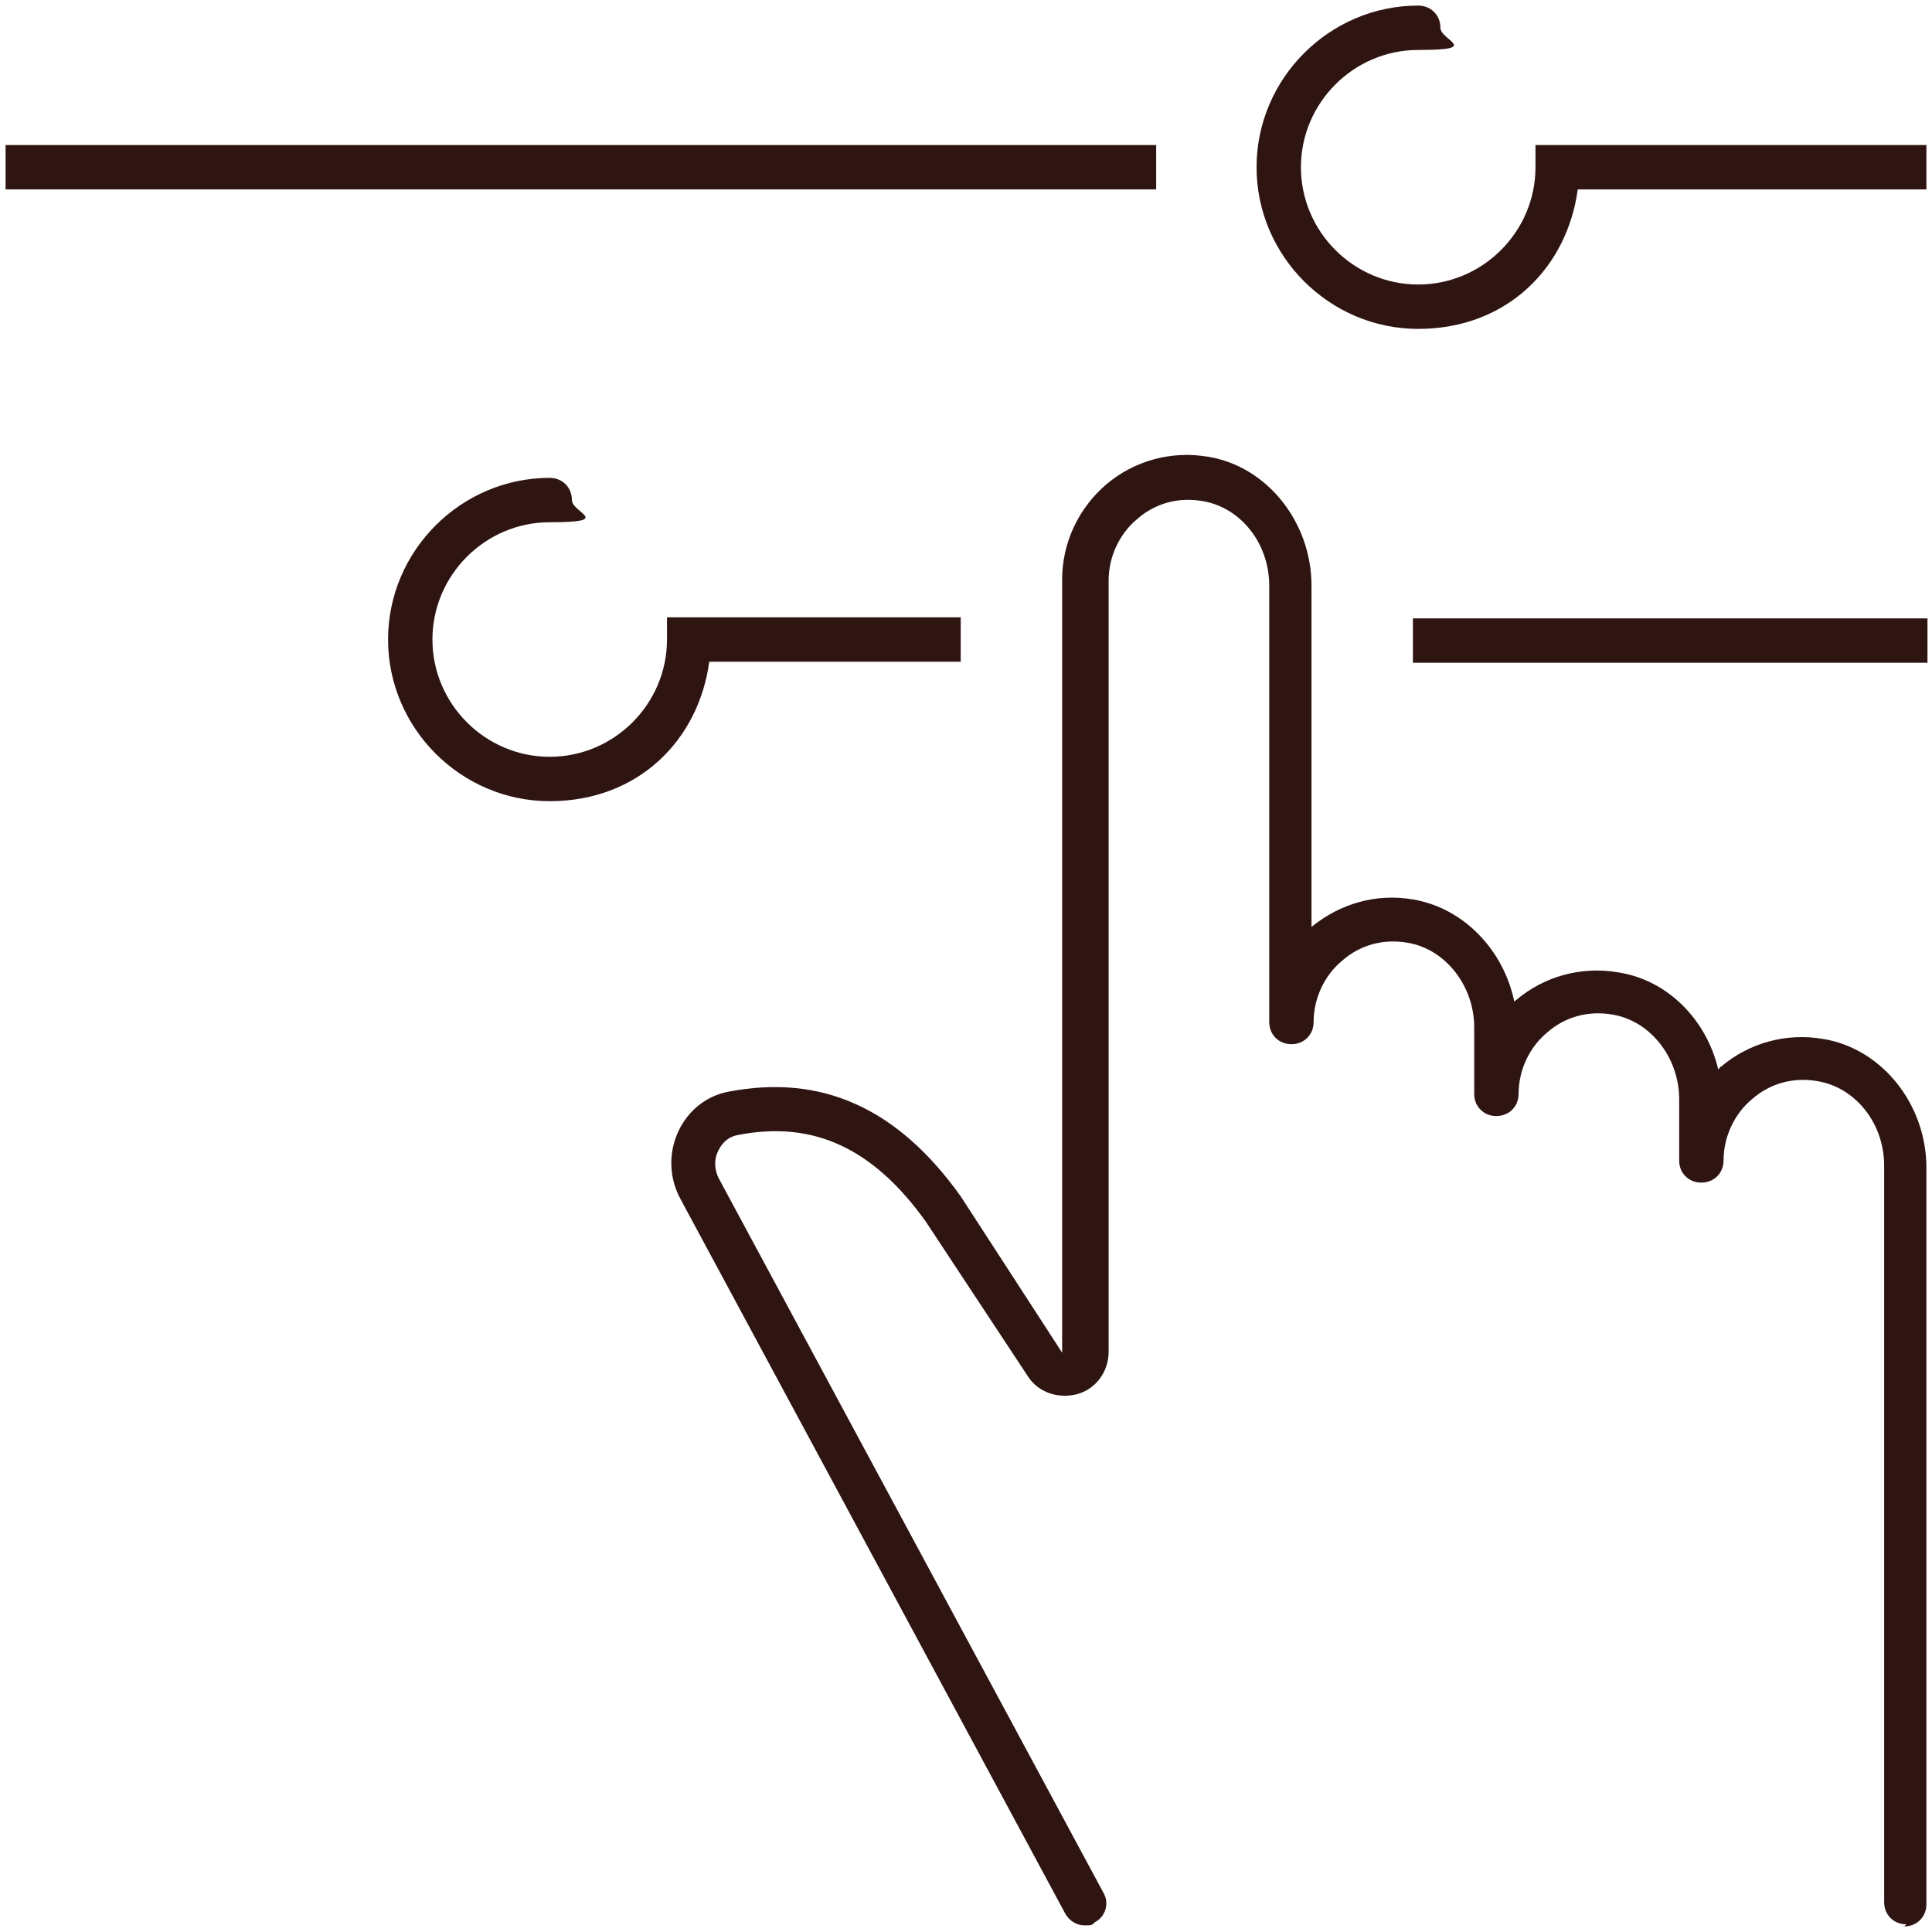<svg width="64" height="64" viewBox="0 0 64 64" fill="none" xmlns="http://www.w3.org/2000/svg">
<path d="M63.08 63.815C63.5 63.815 63.815 63.5 63.815 63.08V38.685C63.815 36.585 62.345 34.73 60.385 34.415C59.16 34.205 57.935 34.555 57.025 35.325C56.99 35.325 56.955 35.395 56.92 35.43C56.535 33.785 55.24 32.455 53.595 32.21C52.37 32 51.145 32.35 50.235 33.12C50.235 33.12 50.165 33.155 50.165 33.19C49.815 31.475 48.485 30.075 46.805 29.795C45.58 29.585 44.39 29.935 43.445 30.705V19.4C43.445 17.3 41.975 15.445 40.015 15.13C38.79 14.92 37.565 15.27 36.655 16.04C35.745 16.81 35.185 17.965 35.185 19.19V44.81L31.825 39.63C29.725 36.69 27.205 35.57 24.125 36.165C23.39 36.305 22.795 36.795 22.48 37.46C22.13 38.195 22.165 39.035 22.55 39.735L35.29 63.395C35.43 63.64 35.675 63.78 35.92 63.78C36.165 63.78 36.165 63.78 36.27 63.675C36.62 63.5 36.76 63.045 36.55 62.695L23.81 39.035C23.67 38.755 23.635 38.405 23.81 38.09C23.88 37.95 24.055 37.67 24.44 37.6C26.925 37.11 28.92 38.02 30.67 40.47L34.065 45.615C34.415 46.14 35.08 46.35 35.71 46.175C36.305 46 36.725 45.44 36.725 44.775V19.225C36.725 18.455 37.075 17.685 37.67 17.195C38.265 16.67 39.035 16.46 39.84 16.6C41.1 16.81 42.045 18 42.045 19.4V33.855C42.045 34.275 42.36 34.59 42.78 34.59C43.2 34.59 43.515 34.275 43.515 33.855C43.515 33.085 43.865 32.315 44.46 31.825C45.055 31.3 45.825 31.09 46.63 31.23C47.89 31.44 48.835 32.665 48.835 34.03V36.235C48.835 36.445 48.905 36.62 49.045 36.76C49.185 36.9 49.36 36.97 49.57 36.97C49.99 36.97 50.305 36.655 50.305 36.235C50.305 35.465 50.655 34.695 51.25 34.205C51.845 33.68 52.615 33.47 53.42 33.61C54.68 33.82 55.625 35.045 55.625 36.41V38.44C55.625 38.65 55.695 38.825 55.835 38.965C55.975 39.105 56.15 39.175 56.36 39.175C56.78 39.175 57.095 38.86 57.095 38.44C57.095 37.67 57.445 36.9 58.04 36.41C58.635 35.885 59.405 35.675 60.21 35.815C61.47 36.025 62.415 37.215 62.415 38.615V63.01C62.415 63.43 62.73 63.745 63.15 63.745L63.08 63.815Z" fill="#2F1512"/>
<path d="M38.3 4.805H0.185V6.275H38.3V4.805Z" fill="#2F1512"/>
<path d="M63.815 4.805H50.865V5.54C50.865 7.675 49.115 9.425 46.98 9.425C44.845 9.425 43.095 7.675 43.095 5.54C43.095 3.405 44.845 1.655 46.98 1.655C49.115 1.655 47.715 1.34 47.715 0.92C47.715 0.5 47.4 0.185 46.98 0.185C44.04 0.185 41.625 2.6 41.625 5.54C41.625 8.48 44.04 10.895 46.98 10.895C49.92 10.895 51.915 8.865 52.265 6.275H63.815V4.805Z" fill="#2F1512"/>
<path d="M23.53 21.92H31.825V20.45H22.095V21.185C22.095 23.32 20.345 25.07 18.21 25.07C16.075 25.07 14.325 23.32 14.325 21.185C14.325 19.05 16.075 17.3 18.21 17.3C20.345 17.3 18.945 16.985 18.945 16.565C18.945 16.145 18.63 15.83 18.21 15.83C15.27 15.83 12.855 18.245 12.855 21.185C12.855 24.125 15.27 26.54 18.21 26.54C21.15 26.54 23.145 24.51 23.495 21.92H23.53Z" fill="#2F1512"/>
<path d="M63.85 20.485H46.805V21.955H63.85V20.485Z" fill="#2F1512"/>
</svg>
